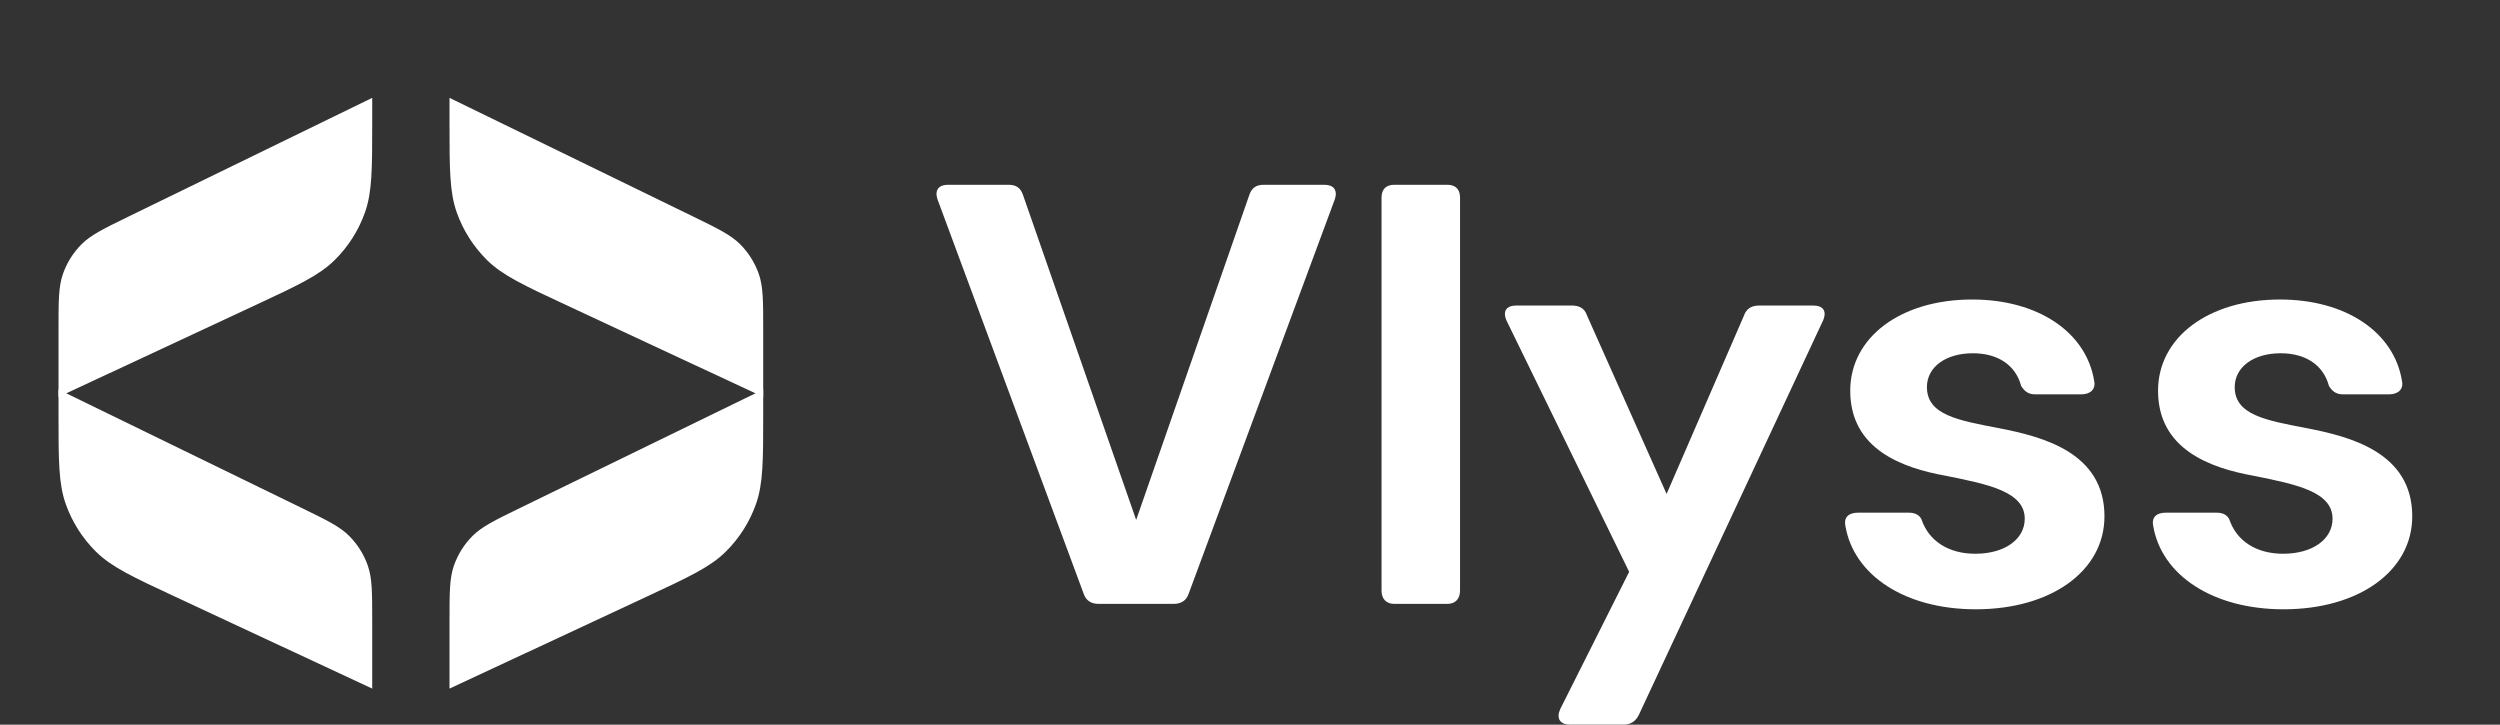 <svg width="138" height="40" viewBox="0 0 138 40" fill="none" xmlns="http://www.w3.org/2000/svg">
<rect x="0" y="0" width="138" height="40" fill="#333333" stroke="none"/>
<g clip-path="url(#clip0_343_320)">
<path d="M69.749 10.2H73.116C73.616 10.2 73.849 10.5 73.683 11L65.616 32.767C65.483 33.167 65.183 33.334 64.783 33.334H60.649C60.249 33.334 59.949 33.167 59.816 32.767L51.749 11C51.583 10.5 51.816 10.2 52.316 10.2H55.683C56.083 10.2 56.349 10.367 56.483 10.8L62.716 28.7L68.949 10.8C69.083 10.367 69.349 10.2 69.749 10.2Z" fill="white"/>
<path d="M79.894 33.334H76.961C76.527 33.334 76.261 33.067 76.261 32.6V10.9C76.261 10.434 76.527 10.2 76.961 10.2H79.894C80.327 10.2 80.594 10.434 80.594 10.9V32.6C80.594 33.067 80.327 33.334 79.894 33.334Z" fill="white"/>
<path d="M97.096 16.866H100.096C100.629 16.866 100.862 17.166 100.629 17.7L90.462 39.466C90.296 39.8 90.029 39.999 89.629 39.999H86.662C86.096 39.999 85.895 39.633 86.129 39.133L89.929 31.566L83.162 17.7C82.929 17.166 83.162 16.866 83.695 16.866H86.762C87.162 16.866 87.462 17 87.596 17.399L91.996 27.266L96.262 17.433C96.395 17.033 96.695 16.866 97.096 16.866Z" fill="white"/>
<path d="M109.066 33.633C105.166 33.633 102.333 31.767 101.866 29.033C101.766 28.533 102.066 28.3 102.566 28.3H105.366C105.766 28.3 105.966 28.466 106.066 28.666C106.466 29.866 107.566 30.567 109.033 30.567C110.666 30.567 111.766 29.767 111.766 28.633C111.766 27.133 109.733 26.733 107.433 26.267C104.999 25.833 102.133 24.8 102.133 21.567C102.133 18.633 104.899 16.533 108.866 16.533C112.499 16.533 115.166 18.333 115.599 21.033C115.699 21.5 115.365 21.767 114.899 21.767H112.333C111.933 21.767 111.733 21.567 111.566 21.3C111.266 20.166 110.299 19.5 108.899 19.5C107.399 19.5 106.366 20.267 106.366 21.366C106.366 22.9 108.066 23.2 110.333 23.633C112.733 24.1 116.166 24.966 116.166 28.5C116.166 31.533 113.199 33.633 109.066 33.633Z" fill="white"/>
<path d="M126.057 33.633C122.157 33.633 119.324 31.767 118.857 29.033C118.757 28.533 119.057 28.3 119.557 28.3H122.357C122.757 28.3 122.957 28.466 123.057 28.666C123.457 29.866 124.557 30.567 126.024 30.567C127.657 30.567 128.757 29.767 128.757 28.633C128.757 27.133 126.724 26.733 124.424 26.267C121.991 25.833 119.124 24.8 119.124 21.567C119.124 18.633 121.891 16.533 125.857 16.533C129.491 16.533 132.156 18.333 132.59 21.033C132.69 21.5 132.356 21.767 131.89 21.767H129.323C128.923 21.767 128.723 21.567 128.556 21.3C128.256 20.166 127.29 19.5 125.89 19.5C124.39 19.5 123.356 20.267 123.356 21.366C123.356 22.9 125.056 23.2 127.323 23.633C129.723 24.1 133.156 24.966 133.156 28.5C133.156 31.533 130.19 33.633 126.057 33.633Z" fill="white"/>
<path d="M3.23 18.19C3.23 16.61 3.23 15.821 3.473 15.125C3.687 14.511 4.036 13.952 4.495 13.49C5.014 12.968 5.724 12.622 7.144 11.93L20.546 5.402V6.74C20.546 9.312 20.546 10.597 20.147 11.725C19.794 12.722 19.218 13.626 18.464 14.367C17.611 15.205 16.445 15.749 14.115 16.836L3.23 21.911V18.19Z" fill="white"/>
<path d="M42.129 18.19C42.129 16.61 42.129 15.821 41.887 15.125C41.672 14.511 41.323 13.952 40.864 13.49C40.345 12.968 39.635 12.622 38.216 11.93L24.813 5.402V6.74C24.813 9.312 24.813 10.597 25.212 11.725C25.566 12.722 26.141 13.626 26.895 14.367C27.749 15.205 28.914 15.749 31.245 16.836L42.129 21.911V18.19Z" fill="white"/>
<path d="M20.546 34.289C20.546 32.71 20.546 31.921 20.304 31.225C20.09 30.61 19.74 30.051 19.282 29.59C18.762 29.067 18.052 28.721 16.633 28.03L3.23 21.502L3.23 22.84C3.23 25.411 3.23 26.697 3.63 27.825C3.983 28.822 4.558 29.725 5.313 30.467C6.166 31.305 7.331 31.849 9.662 32.935L20.546 38.011V34.289Z" fill="white"/>
<path d="M24.813 34.289C24.813 32.71 24.813 31.921 25.055 31.225C25.27 30.61 25.619 30.051 26.078 29.59C26.597 29.067 27.307 28.721 28.727 28.03L42.129 21.502V22.84C42.129 25.411 42.129 26.697 41.73 27.825C41.377 28.822 40.801 29.725 40.047 30.467C39.194 31.305 38.028 31.849 35.697 32.935L24.813 38.011V34.289Z" fill="white"/>
</g>
<defs>
<clipPath id="clip0_343_320">
<rect width="137.931" height="40" fill="white"/>
</clipPath>
</defs>
</svg>
